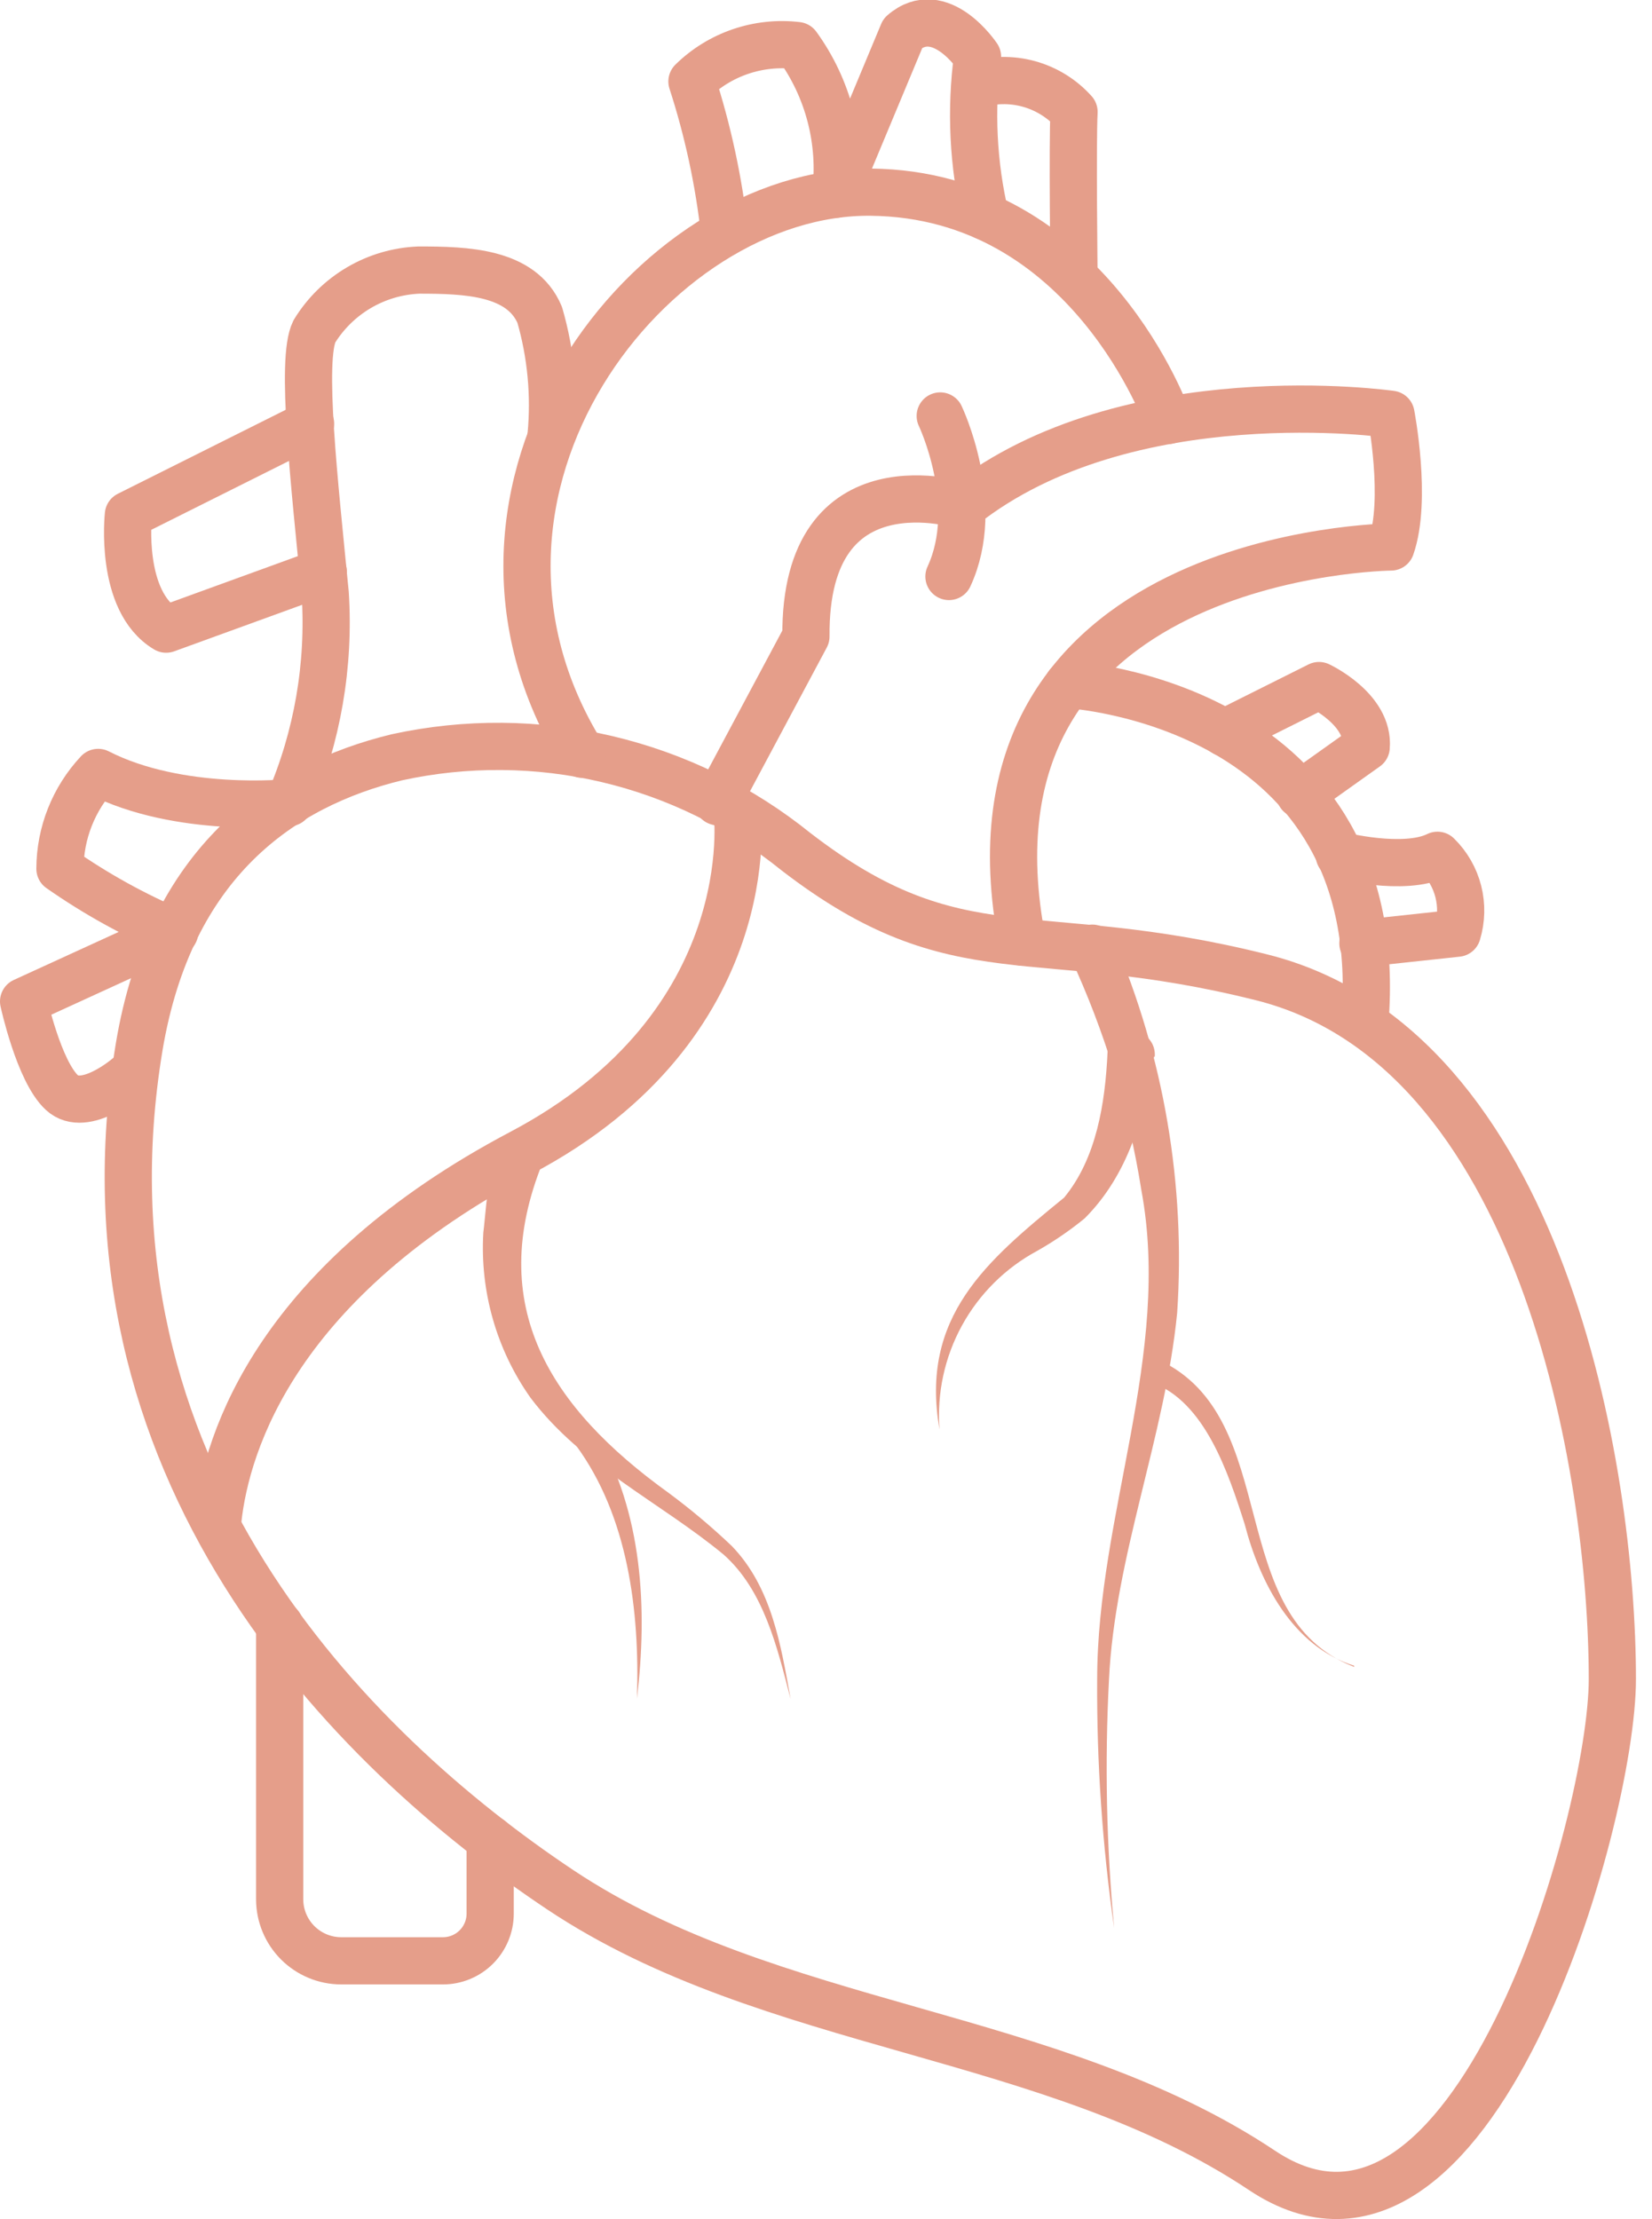 <svg width="70" height="94" viewBox="0 0 70 94" fill="none" xmlns="http://www.w3.org/2000/svg">
<g clip-path="url(#clip0_25_41)">
<path d="M33.73 36.08C31.389 34.189 28.653 32.848 25.725 32.156C22.796 31.464 19.75 31.438 16.81 32.08C11.92 33.27 7.21 36.53 5.9 44.33C2.93 62.23 14.82 74.1 23.74 80.05C32.66 86 44.56 85.99 53.48 91.94C62.4 97.89 68.32 77.07 68.32 71.13C68.32 62.21 65.32 44.37 53.46 41.4C43.76 38.97 40.64 41.4 33.73 36.08Z" stroke="#E59E8A" stroke-width="2" stroke-linecap="round" stroke-linejoin="round"/>
<path d="M20.77 77.91V81.06C20.77 81.59 20.559 82.099 20.184 82.474C19.809 82.849 19.3 83.06 18.77 83.06H14.46C13.77 83.06 13.107 82.786 12.618 82.299C12.129 81.812 11.853 81.15 11.85 80.46V68.85" stroke="#E59E8A" stroke-width="2" stroke-linecap="round" stroke-linejoin="round"/>
<path d="M5.44 45.58C5.44 45.58 3.6 47.19 2.62 46.28C1.64 45.37 1 42.42 1 42.42L7.4 39.49C5.691 38.765 4.062 37.864 2.54 36.8C2.545 35.284 3.124 33.827 4.16 32.72C7.6 34.48 12.25 34 12.25 34C13.451 31.208 13.975 28.173 13.78 25.14C13.32 20.43 12.73 15.23 13.32 14.04C13.788 13.276 14.437 12.639 15.21 12.185C15.982 11.732 16.855 11.476 17.75 11.44C19.75 11.44 22.1 11.51 22.87 13.34C23.349 14.998 23.512 16.732 23.35 18.45" stroke="#E59E8A" stroke-width="2" stroke-linecap="round" stroke-linejoin="round"/>
<path d="M43.32 39.91C40.09 23.35 58.94 23.17 58.94 23.17C59.64 21.17 58.94 17.55 58.94 17.55C58.94 17.55 47.77 15.94 40.82 21.42C40.82 21.42 34.08 19.24 34.15 26.96L30.41 33.96" stroke="#E59E8A" stroke-width="2" stroke-linecap="round" stroke-linejoin="round"/>
<path d="M49.5 17.81C49.5 17.81 46.16 8.23 36.89 8.14C27.62 8.05 17.71 20.71 24.67 31.95" stroke="#E59E8A" stroke-width="2" stroke-linecap="round" stroke-linejoin="round"/>
<path d="M13.7 24.23L7.04 26.65C5.04 25.46 5.44 21.81 5.44 21.81L13.16 17.95" stroke="#E59E8A" stroke-width="2" stroke-linecap="round" stroke-linejoin="round"/>
<path d="M41.75 9.17C41.232 6.952 41.12 4.658 41.42 2.4C41.42 2.4 39.84 0.03 38.26 1.4L35.41 8.23C35.683 5.999 35.101 3.748 33.78 1.93C32.97 1.834 32.149 1.92 31.377 2.183C30.605 2.446 29.902 2.879 29.32 3.45C29.996 5.534 30.458 7.682 30.7 9.86" stroke="#E59E8A" stroke-width="2" stroke-linecap="round" stroke-linejoin="round"/>
<path d="M45.51 11.74C45.51 11.74 45.44 6.03 45.51 4.74C44.995 4.167 44.326 3.754 43.583 3.552C42.84 3.35 42.054 3.366 41.32 3.6" stroke="#E59E8A" stroke-width="2" stroke-linecap="round" stroke-linejoin="round"/>
<path d="M39.84 17.62C39.84 17.62 41.63 21.36 40.21 24.42" stroke="#E59E8A" stroke-width="2" stroke-linecap="round" stroke-linejoin="round"/>
<path d="M45.26 29C45.26 29 58.96 29.76 57.83 43.36" stroke="#E59E8A" stroke-width="2" stroke-linecap="round" stroke-linejoin="round"/>
<path d="M51.89 31.04L55.89 29.04C55.89 29.04 58.03 30.04 57.89 31.65L55.08 33.65" stroke="#E59E8A" stroke-width="2" stroke-linecap="round" stroke-linejoin="round"/>
<path d="M56.75 36.23C56.75 36.23 59.49 36.93 60.91 36.23C61.339 36.651 61.644 37.181 61.792 37.762C61.94 38.344 61.925 38.956 61.75 39.53L57.75 39.96" stroke="#E59E8A" stroke-width="2" stroke-linecap="round" stroke-linejoin="round"/>
<path d="M31.24 34.41C31.24 34.41 32.36 43.41 22.09 48.83C11.82 54.25 9.6 60.97 9.23 64.4" stroke="#E59E8A" stroke-width="2" stroke-linecap="round" stroke-linejoin="round"/>
<path d="M47.18 39.77C49.318 44.763 50.243 50.191 49.88 55.61C49.36 60.89 47.24 65.9 46.99 71.16C46.808 74.664 46.882 78.177 47.21 81.67C46.71 78.186 46.469 74.67 46.49 71.15C46.49 64.15 49.66 57.36 48.36 50.4C47.821 46.997 46.811 43.685 45.36 40.56C45.308 40.439 45.281 40.309 45.279 40.178C45.277 40.046 45.301 39.916 45.35 39.794C45.399 39.672 45.471 39.56 45.563 39.466C45.655 39.372 45.764 39.297 45.885 39.245C46.006 39.193 46.136 39.166 46.267 39.164C46.399 39.162 46.529 39.186 46.651 39.235C46.773 39.284 46.885 39.356 46.979 39.448C47.073 39.54 47.148 39.649 47.2 39.77H47.18Z" fill="#E59E8A"/>
<path d="M57.38 70.56C54.77 69.74 53.38 67.03 52.74 64.56C52.04 62.37 51.05 59.37 48.8 58.56C48.735 58.542 48.675 58.51 48.623 58.468C48.571 58.426 48.527 58.373 48.496 58.314C48.464 58.255 48.445 58.19 48.439 58.123C48.433 58.056 48.441 57.988 48.462 57.924C48.483 57.86 48.516 57.801 48.56 57.751C48.605 57.7 48.659 57.659 48.719 57.629C48.78 57.6 48.846 57.583 48.913 57.58C48.98 57.577 49.047 57.587 49.11 57.61C54.42 60.08 51.78 68.45 57.38 70.61V70.56Z" fill="#E59E8A"/>
<path d="M48.9 44.76C48.5 47.26 47.81 49.76 45.96 51.61C45.333 52.122 44.664 52.581 43.96 52.98C42.609 53.704 41.498 54.805 40.761 56.149C40.025 57.493 39.694 59.022 39.81 60.55C38.97 55.77 41.81 53.41 45.09 50.73C46.46 49.07 46.83 46.73 46.93 44.58C46.954 44.315 47.082 44.07 47.286 43.899C47.491 43.729 47.755 43.646 48.02 43.67C48.285 43.694 48.53 43.822 48.701 44.027C48.871 44.231 48.954 44.495 48.93 44.76H48.9Z" fill="#E59E8A"/>
<path d="M23 49.23C20.53 55.32 23.32 59.63 28.32 63.23C29.262 63.927 30.161 64.682 31.01 65.49C32.7 67.24 33.09 69.69 33.5 71.97C32.93 69.76 32.36 67.36 30.66 65.85C27.97 63.63 24.66 62.1 22.48 59.21C21.038 57.171 20.333 54.703 20.48 52.21C20.63 51.12 20.7 47.33 22.48 47.89C22.604 47.942 22.715 48.018 22.809 48.115C22.902 48.211 22.976 48.325 23.024 48.45C23.073 48.575 23.095 48.708 23.091 48.842C23.087 48.976 23.056 49.108 23 49.23Z" fill="#E59E8A"/>
<path d="M26.99 71.93C27.11 68.23 26.61 64.23 24.41 61.23C24.371 61.177 24.342 61.118 24.326 61.054C24.309 60.99 24.306 60.924 24.315 60.859C24.324 60.794 24.346 60.732 24.38 60.675C24.413 60.619 24.457 60.569 24.51 60.53C24.566 60.488 24.63 60.458 24.698 60.442C24.767 60.426 24.837 60.424 24.906 60.437C24.975 60.451 25.04 60.478 25.098 60.518C25.155 60.558 25.204 60.61 25.24 60.67C27.24 64.08 27.44 68.14 26.99 71.95V71.93Z" fill="#E59E8A"/>
</g>
<defs>
<clipPath id="clip0_25_41">
<rect width="69.34" height="94" fill="white"/>
</clipPath>
</defs>
</svg>
